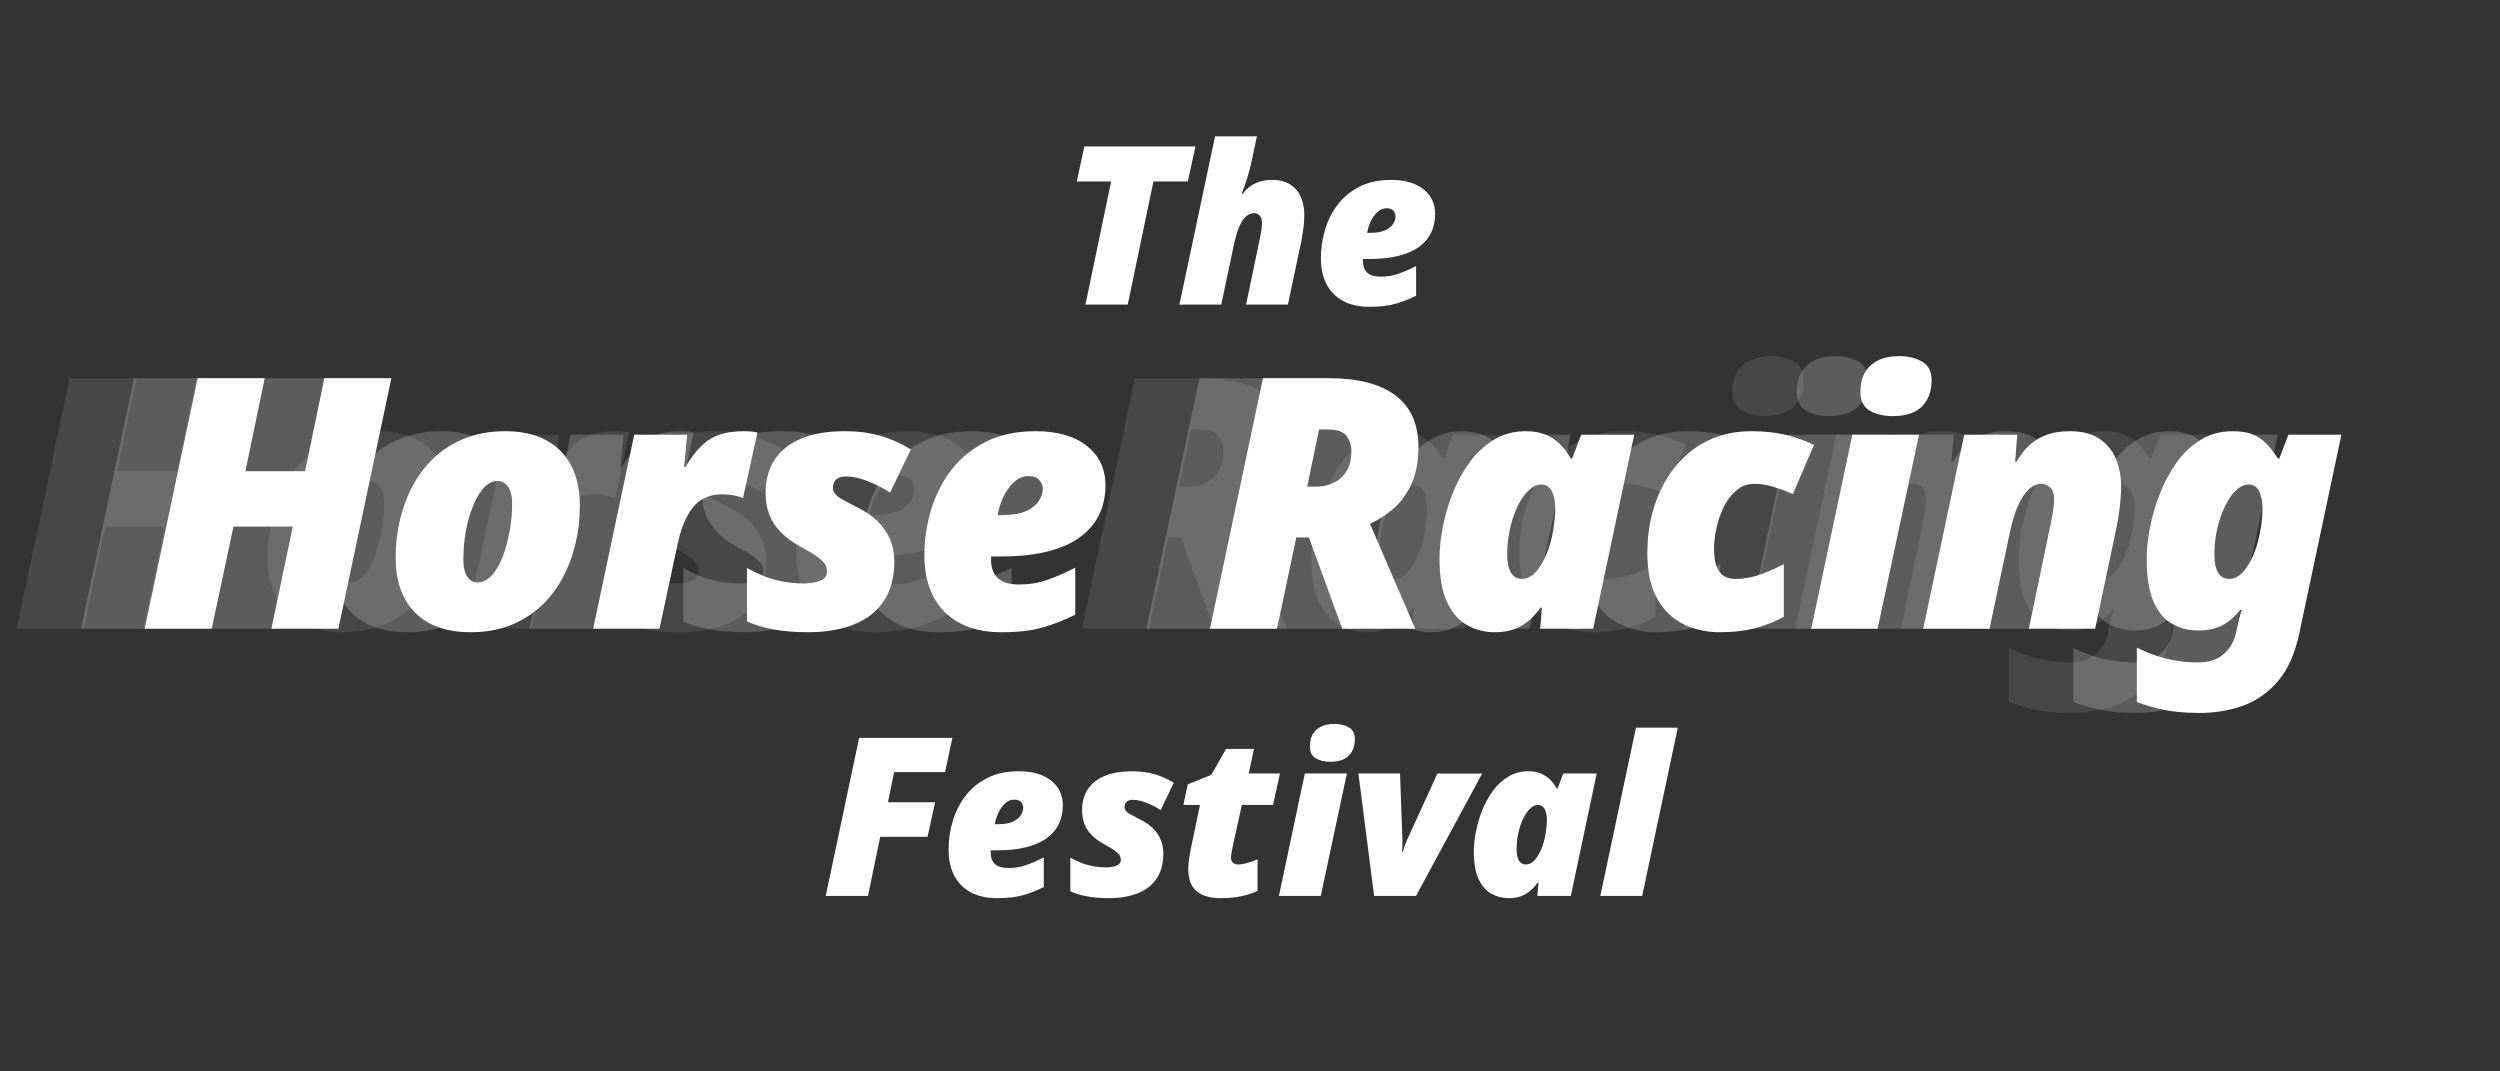 <?xml version="1.0" encoding="UTF-8"?>
<svg id="EN" xmlns="http://www.w3.org/2000/svg" version="1.1" viewBox="0 0 700 300">
  <rect x="0" y="0" width="700" height="300" fill="#333333" stroke="none"/>
  <defs>
    <style>
      .cls-1 {
        opacity: .1;
      }

      .cls-2 {
        opacity: .2;
      }

      .cls-3 {
        fill: #fff;
        stroke-width: 0px;
      }
    </style>
  </defs>
  <g>
    <path class="cls-3" d="M303.927,85.283l7.191-34.471h-9.609l2.107-9.796h31.123l-2.17,9.796h-9.609l-7.191,34.471h-11.842Z"/>
    <path class="cls-3" d="M330.237,85.283l9.982-47.119h11.717l-1.611,7.564c-.208.951-.465,1.953-.775,3.007-.31,1.054-.631,2.067-.961,3.038-.331.972-.642,1.809-.93,2.511h.248c.702-.909,1.478-1.652,2.325-2.232.847-.578,1.767-1.001,2.759-1.271.991-.268,2.046-.403,3.161-.403,2.149,0,3.885.445,5.208,1.333,1.322.889,2.294,2.067,2.914,3.534.62,1.468.93,3.09.93,4.867,0,1.158-.072,2.336-.217,3.534-.146,1.199-.32,2.335-.526,3.41l-3.845,18.228h-11.717l3.905-18.723c.124-.537.248-1.209.372-2.015s.187-1.56.187-2.263c0-.868-.229-1.519-.683-1.953-.455-.434-.992-.651-1.611-.651-.744,0-1.468.3-2.17.899-.704.6-1.333,1.55-1.892,2.852-.558,1.302-1.064,3.007-1.519,5.115l-3.534,16.739h-11.718Z"/>
    <path class="cls-3" d="M383.425,85.903c-2.894,0-5.353-.548-7.377-1.643-2.026-1.095-3.565-2.655-4.619-4.681-1.054-2.025-1.581-4.443-1.581-7.254s.403-5.527,1.209-8.153c.806-2.624,2.015-4.969,3.627-7.037,1.611-2.066,3.647-3.709,6.106-4.929,2.459-1.219,5.363-1.829,8.711-1.829,3.844,0,6.86.868,9.052,2.604,2.19,1.736,3.286,4.051,3.286,6.944,0,1.901-.362,3.617-1.085,5.146-.724,1.53-1.829,2.852-3.317,3.968-1.488,1.116-3.4,1.975-5.734,2.573-2.336.6-5.095.899-8.277.899h-1.798v.496c0,1.529.413,2.656,1.24,3.379.826.724,2.066,1.085,3.72,1.085,1.736,0,3.379-.269,4.929-.806,1.55-.537,3.214-1.26,4.991-2.17v8.308c-1.819.91-3.71,1.654-5.673,2.232-1.964.579-4.433.868-7.409.868ZM383.673,65.195c1.777,0,3.172-.237,4.186-.713,1.012-.475,1.745-1.063,2.2-1.767.455-.702.683-1.404.683-2.108,0-.661-.208-1.209-.62-1.643-.414-.434-1.054-.651-1.922-.651-.91,0-1.747.352-2.511,1.054-.766.703-1.396,1.581-1.892,2.635-.496,1.054-.827,2.119-.992,3.193h.868Z"/>
  </g>
  <g>
    <path class="cls-3" d="M231.201,250.862l9.361-44.267h26.102l-2.046,9.609h-14.26l-1.736,8.432h13.206l-2.108,9.672h-13.268l-3.409,16.554h-11.842Z"/>
    <path class="cls-3" d="M279.18,251.482c-2.894,0-5.353-.549-7.377-1.644-2.026-1.094-3.565-2.654-4.619-4.681-1.054-2.024-1.581-4.442-1.581-7.254s.403-5.527,1.209-8.152c.806-2.624,2.015-4.97,3.627-7.037,1.611-2.065,3.647-3.709,6.106-4.929,2.459-1.219,5.363-1.829,8.711-1.829,3.844,0,6.86.868,9.052,2.604,2.19,1.735,3.286,4.051,3.286,6.943,0,1.902-.362,3.617-1.085,5.146-.724,1.529-1.829,2.852-3.317,3.968-1.488,1.115-3.4,1.974-5.734,2.572-2.336.6-5.095.899-8.277.899h-1.798v.496c0,1.529.413,2.656,1.24,3.379.826.724,2.066,1.085,3.72,1.085,1.736,0,3.379-.269,4.929-.807,1.55-.536,3.214-1.26,4.991-2.17v8.309c-1.819.909-3.71,1.653-5.673,2.231-1.964.578-4.433.868-7.409.868ZM279.428,230.775c1.777,0,3.172-.237,4.186-.714,1.012-.475,1.745-1.063,2.2-1.767.455-.702.683-1.404.683-2.107,0-.661-.208-1.209-.62-1.644-.414-.434-1.054-.65-1.922-.65-.91,0-1.747.352-2.511,1.054-.766.703-1.396,1.581-1.892,2.635s-.827,2.118-.992,3.193h.868Z"/>
    <path class="cls-3" d="M310.482,251.482c-2.273,0-4.309-.166-6.107-.496-1.798-.33-3.358-.806-4.681-1.426v-9.424c1.86,1.033,3.586,1.746,5.177,2.139,1.591.394,3.214.589,4.867.589.496,0,1.063-.051,1.705-.154.641-.104,1.198-.3,1.674-.59.475-.288.713-.743.713-1.363,0-.454-.104-.868-.31-1.24-.208-.372-.642-.806-1.303-1.302s-1.695-1.116-3.1-1.86c-1.405-.784-2.563-1.643-3.472-2.572-.91-.931-1.581-1.963-2.015-3.101-.435-1.136-.651-2.428-.651-3.875,0-2.148.506-4.039,1.519-5.672s2.562-2.903,4.65-3.813c2.087-.908,4.722-1.364,7.904-1.364,2.232,0,4.288.27,6.169.807s3.689,1.344,5.425,2.418l-3.657,7.625c-1.158-.743-2.449-1.404-3.875-1.983-1.427-.578-2.739-.868-3.938-.868-.703,0-1.261.166-1.674.496-.413.331-.62.848-.62,1.55,0,.372.134.724.403,1.054.269.332.702.662,1.302.992.599.331,1.374.744,2.325,1.24,1.57.744,2.852,1.603,3.844,2.573.992.972,1.736,2.046,2.232,3.224.495,1.178.743,2.47.743,3.875,0,2.811-.62,5.146-1.859,7.006-1.24,1.859-3.007,3.245-5.301,4.153-2.294.909-4.991,1.364-8.091,1.364Z"/>
    <path class="cls-3" d="M341.822,251.482c-2.976,0-5.238-.651-6.789-1.953-1.55-1.302-2.324-3.399-2.324-6.293,0-.826.082-1.776.248-2.852.164-1.074.33-2.024.496-2.852l2.542-12.152h-4.65l1.24-5.766,6.571-2.666,4.154-7.254h7.812l-1.488,6.882h8.742l-1.922,8.804h-8.742l-2.542,11.594c-.124.579-.238,1.168-.341,1.768-.104.6-.154,1.064-.154,1.395,0,.661.186,1.146.558,1.457.372.31.826.465,1.364.465.784,0,1.652-.134,2.604-.403.95-.268,1.922-.609,2.914-1.022v8.804c-1.282.62-2.759,1.116-4.433,1.487-1.675.372-3.627.559-5.859.559Z"/>
    <path class="cls-3" d="M358.096,250.862l7.254-34.285h11.78l-7.316,34.285h-11.718ZM372.542,213.292c-1.654,0-3.028-.32-4.123-.961-1.096-.641-1.644-1.746-1.644-3.317,0-1.364.269-2.511.807-3.44.536-.931,1.322-1.644,2.355-2.14s2.252-.744,3.658-.744c1.57,0,2.924.321,4.061.962s1.705,1.746,1.705,3.316c0,1.901-.558,3.432-1.674,4.588-1.116,1.157-2.832,1.736-5.146,1.736Z"/>
    <path class="cls-3" d="M384.755,250.862l-4.401-34.285h11.655l.62,17.235c.041.538.062,1.075.062,1.612s-.011,1.054-.031,1.55c-.021.496-.053.972-.093,1.426h.248c.124-.412.268-.867.434-1.363.165-.496.351-.992.558-1.488s.393-.908.559-1.24l8.121-17.731h12.523l-18.537,34.285h-11.718Z"/>
    <path class="cls-3" d="M422.405,251.482c-1.735,0-3.348-.414-4.836-1.24-1.487-.826-2.676-2.19-3.564-4.092-.89-1.9-1.333-4.484-1.333-7.75,0-1.652.195-3.492.589-5.518.393-2.024.981-4.029,1.767-6.014s1.788-3.802,3.007-5.456c1.219-1.652,2.655-2.976,4.31-3.968,1.652-.992,3.513-1.488,5.579-1.488,1.322,0,2.47.197,3.441.59.971.393,1.829.951,2.573,1.674.743.724,1.384,1.581,1.922,2.572h.248l1.611-4.216h9.362l-7.254,34.285h-9.362l.311-3.72h-.248c-.579.827-1.251,1.571-2.015,2.231-.766.662-1.634,1.179-2.604,1.55-.972.372-2.139.559-3.503.559ZM427.241,242.058c.909,0,1.726-.403,2.449-1.209.723-.806,1.354-1.86,1.891-3.162s.93-2.696,1.178-4.185c.083-.62.165-1.25.248-1.891s.124-1.271.124-1.892c0-1.322-.207-2.376-.62-3.161s-1.033-1.179-1.859-1.179c-.662,0-1.282.238-1.86.713-.579.476-1.126,1.116-1.643,1.922-.518.807-.961,1.736-1.333,2.79-.372,1.055-.662,2.17-.868,3.349-.207,1.178-.31,2.366-.31,3.564,0,1.405.217,2.479.65,3.224.435.744,1.085,1.116,1.953,1.116Z"/>
    <path class="cls-3" d="M448.091,250.862l9.982-47.118h11.717l-9.981,47.118h-11.718Z"/>
  </g>
  <g>
    <g class="cls-1">
      <path class="cls-3" d="M4.66,176.041l14.834-70.144h18.764l-5.403,26.034h16.701l5.403-26.034h18.764l-14.834,70.144h-18.764l5.992-28.588h-16.602l-6.091,28.588H4.66Z"/>
      <path class="cls-3" d="M95.846,177.024c-4.454,0-8.237-.82-11.347-2.457-3.111-1.636-5.486-4.011-7.122-7.122-1.638-3.11-2.457-6.893-2.457-11.347,0-3.733.426-7.335,1.277-10.806.851-3.471,2.095-6.696,3.733-9.676,1.636-2.98,3.684-5.583,6.14-7.811,2.456-2.225,5.321-3.962,8.596-5.206,3.274-1.243,6.909-1.867,10.905-1.867,4.453,0,8.235.82,11.347,2.456,3.109,1.638,5.484,4.012,7.122,7.122,1.636,3.111,2.456,6.894,2.456,11.347,0,3.733-.427,7.336-1.277,10.806-.852,3.472-2.097,6.697-3.733,9.677-1.638,2.981-3.684,5.584-6.14,7.81-2.457,2.227-5.305,3.963-8.547,5.207-3.242,1.243-6.894,1.867-10.954,1.867ZM97.909,163.074c1.113,0,2.161-.408,3.144-1.229.983-.818,1.867-1.947,2.653-3.389.786-1.44,1.456-3.11,2.013-5.01.556-1.899.998-3.896,1.326-5.992.328-2.095.492-4.225.492-6.386,0-1.439-.164-2.618-.492-3.536-.328-.916-.802-1.621-1.424-2.112-.623-.492-1.36-.737-2.211-.737-1.114,0-2.145.409-3.094,1.228-.95.819-1.817,1.949-2.603,3.389-.786,1.441-1.474,3.111-2.063,5.01-.589,1.9-1.031,3.897-1.326,5.992-.295,2.097-.442,4.225-.442,6.386,0,2.097.359,3.684,1.081,4.765.72,1.081,1.702,1.621,2.947,1.621Z"/>
      <path class="cls-3" d="M130.231,176.041l11.494-54.327h14.834l-.884,9.038h.393c1.506-2.554,3.046-4.568,4.618-6.041s3.306-2.505,5.207-3.095c1.899-.589,4.06-.884,6.483-.884.72,0,1.474.034,2.26.099.786.066,1.31.164,1.572.295l-4.029,18.371c-.655-.327-1.507-.589-2.554-.786-1.049-.196-2.161-.295-3.34-.295-1.442,0-2.8.23-4.077.687-1.277.459-2.424,1.213-3.438,2.259-1.016,1.049-1.933,2.457-2.75,4.225-.82,1.768-1.523,3.963-2.112,6.582l-5.109,23.872h-18.567Z"/>
      <path class="cls-3" d="M190.383,177.024c-3.602,0-6.827-.263-9.676-.786-2.849-.523-5.322-1.277-7.417-2.259v-14.933c2.947,1.638,5.681,2.768,8.203,3.39,2.521.623,5.091.933,7.712.933.786,0,1.685-.082,2.702-.246,1.015-.162,1.899-.474,2.652-.933.753-.457,1.13-1.178,1.13-2.161,0-.72-.164-1.376-.491-1.965-.328-.589-1.016-1.277-2.063-2.063-1.048-.786-2.686-1.768-4.912-2.948-2.227-1.243-4.062-2.603-5.501-4.077-1.442-1.474-2.505-3.11-3.193-4.912-.688-1.8-1.031-3.846-1.031-6.14,0-3.405.801-6.401,2.407-8.989,1.604-2.586,4.06-4.601,7.368-6.042,3.306-1.44,7.482-2.162,12.525-2.162,3.537,0,6.794.427,9.775,1.277,2.98.852,5.846,2.129,8.597,3.831l-5.797,12.083c-1.834-1.178-3.88-2.225-6.139-3.143-2.26-.917-4.34-1.376-6.239-1.376-1.114,0-1.998.262-2.652.786-.655.525-.983,1.343-.983,2.457,0,.589.212,1.146.639,1.67.426.525,1.113,1.048,2.063,1.572.949.525,2.177,1.178,3.684,1.965,2.489,1.178,4.519,2.538,6.091,4.076,1.572,1.54,2.751,3.242,3.537,5.109.786,1.867,1.179,3.915,1.179,6.14,0,4.455-.982,8.154-2.948,11.102-1.965,2.947-4.765,5.142-8.399,6.582s-7.908,2.162-12.821,2.162Z"/>
      <path class="cls-3" d="M244.484,177.024c-4.585,0-8.482-.869-11.69-2.603-3.21-1.735-5.649-4.208-7.319-7.417-1.67-3.208-2.505-7.039-2.505-11.495s.639-8.758,1.916-12.918c1.277-4.158,3.193-7.875,5.747-11.15,2.554-3.274,5.779-5.878,9.677-7.81,3.896-1.931,8.498-2.898,13.803-2.898,6.091,0,10.871,1.376,14.343,4.126,3.471,2.751,5.207,6.42,5.207,11.003,0,3.014-.574,5.731-1.72,8.154-1.146,2.424-2.898,4.519-5.255,6.287s-5.388,3.129-9.088,4.077c-3.701.951-8.073,1.425-13.115,1.425h-2.848v.786c0,2.424.653,4.209,1.965,5.355,1.31,1.146,3.274,1.719,5.894,1.719,2.751,0,5.355-.425,7.81-1.277,2.457-.85,5.092-1.997,7.908-3.438v13.165c-2.882,1.442-5.879,2.62-8.989,3.537-3.112.916-7.025,1.376-11.741,1.376ZM244.877,144.211c2.815,0,5.025-.376,6.631-1.13,1.604-.753,2.766-1.686,3.487-2.8.72-1.113,1.081-2.226,1.081-3.34,0-1.047-.328-1.916-.983-2.603-.655-.687-1.67-1.031-3.045-1.031-1.442,0-2.768.557-3.979,1.67-1.213,1.114-2.211,2.505-2.996,4.175-.786,1.67-1.311,3.356-1.572,5.059h1.376Z"/>
      <path class="cls-3" d="M302.937,176.041l14.834-70.144h18.568c8.055,0,14.228,1.605,18.518,4.814,4.288,3.21,6.435,8.024,6.435,14.441,0,4.258-.705,7.828-2.112,10.708-1.409,2.883-3.16,5.174-5.255,6.877-2.097,1.704-4.16,3.014-6.19,3.929l12.673,29.374h-20.434l-9.333-25.542h-3.537l-5.404,25.542h-18.764ZM332.606,136.255c1.243,0,2.456-.18,3.635-.54,1.178-.36,2.243-.933,3.193-1.72.949-.786,1.702-1.817,2.259-3.094.556-1.277.835-2.8.835-4.568,0-1.702-.475-3.144-1.424-4.323-.95-1.179-2.637-1.768-5.059-1.768h-2.555l-3.34,16.014h2.457Z"/>
      <path class="cls-3" d="M382.619,177.024c-2.751,0-5.305-.656-7.663-1.966-2.358-1.309-4.241-3.471-5.649-6.483-1.409-3.012-2.112-7.106-2.112-12.28,0-2.619.31-5.534.933-8.744.622-3.208,1.555-6.386,2.8-9.529,1.243-3.144,2.833-6.025,4.765-8.646,1.931-2.619,4.208-4.715,6.827-6.287,2.619-1.572,5.566-2.358,8.842-2.358,2.095,0,3.913.312,5.453.934,1.538.623,2.898,1.507,4.076,2.653,1.179,1.147,2.194,2.505,3.046,4.077h.393l2.555-6.68h14.834l-11.494,54.327h-14.835l.491-5.894h-.393c-.918,1.31-1.981,2.49-3.193,3.537-1.213,1.048-2.588,1.867-4.126,2.456-1.54.589-3.39.885-5.551.885ZM390.282,162.091c1.44,0,2.734-.639,3.881-1.915,1.145-1.277,2.145-2.948,2.996-5.01.851-2.063,1.474-4.274,1.867-6.632.13-.982.262-1.979.393-2.996.131-1.014.197-2.013.197-2.996,0-2.095-.328-3.765-.983-5.01-.655-1.243-1.638-1.867-2.948-1.867-1.048,0-2.031.378-2.947,1.13-.918.754-1.786,1.768-2.603,3.045-.82,1.277-1.523,2.751-2.112,4.421-.589,1.669-1.048,3.438-1.376,5.305-.328,1.867-.491,3.75-.491,5.648,0,2.227.344,3.929,1.031,5.109s1.72,1.768,3.094,1.768Z"/>
      <path class="cls-3" d="M445.631,177.024c-3.669,0-7.041-.754-10.119-2.26-3.08-1.506-5.535-3.896-7.368-7.172-1.834-3.274-2.751-7.53-2.751-12.771,0-3.863.442-7.498,1.327-10.905.884-3.405,2.161-6.532,3.831-9.382s3.684-5.305,6.042-7.368c2.357-2.063,5.043-3.651,8.055-4.765,3.012-1.113,6.288-1.67,9.824-1.67,3.405,0,6.499.312,9.283.934,2.783.623,5.551,1.588,8.302,2.898l-5.895,13.754c-1.638-.72-3.406-1.376-5.305-1.965-1.9-.59-3.733-.885-5.501-.885-1.9,0-3.571.607-5.01,1.818-1.441,1.212-2.62,2.75-3.537,4.616-.918,1.867-1.605,3.849-2.063,5.944-.459,2.097-.687,4.028-.687,5.796,0,2.097.245,3.767.737,5.01.491,1.245,1.178,2.129,2.063,2.653.884.525,1.948.786,3.193.786,2.292,0,4.519-.376,6.681-1.13,2.161-.753,4.453-1.752,6.877-2.996v14.736c-2.555,1.376-5.241,2.441-8.056,3.193-2.816.753-6.124,1.131-9.922,1.131Z"/>
      <path class="cls-3" d="M471.301,176.041l11.494-54.327h18.666l-11.593,54.327h-18.567ZM494.191,116.508c-2.621,0-4.799-.507-6.534-1.523-1.736-1.015-2.603-2.766-2.603-5.256,0-2.161.426-3.979,1.277-5.452.851-1.474,2.095-2.603,3.733-3.389,1.636-.786,3.569-1.179,5.796-1.179,2.489,0,4.633.508,6.436,1.522,1.8,1.016,2.702,2.768,2.702,5.256,0,3.014-.885,5.437-2.653,7.27-1.768,1.834-4.486,2.751-8.153,2.751Z"/>
      <path class="cls-3" d="M502.64,176.041l11.494-54.327h14.834l-.589,7.564h.393c1.179-2.029,2.489-3.667,3.93-4.912,1.44-1.243,3.06-2.162,4.863-2.751,1.8-.589,3.847-.884,6.14-.884,3.405,0,6.155.705,8.252,2.112,2.096,1.409,3.636,3.276,4.618,5.6.983,2.326,1.474,4.897,1.474,7.712,0,1.834-.116,3.7-.344,5.6-.23,1.9-.507,3.701-.835,5.403l-6.091,28.883h-18.568l6.19-29.669c.196-.85.393-1.915.589-3.193s.295-2.471.295-3.586c0-1.375-.361-2.406-1.08-3.094-.722-.687-1.572-1.031-2.555-1.031-1.178,0-2.325.508-3.438,1.522-1.114,1.017-2.129,2.555-3.045,4.617-.918,2.063-1.704,4.7-2.358,7.908l-5.6,26.525h-18.567Z"/>
      <path class="cls-3" d="M579.945,199.619c-3.996,0-7.336-.295-10.021-.884-2.686-.59-5.175-1.311-7.466-2.161v-15.228c1.702.851,3.471,1.588,5.305,2.211,1.833.621,3.733,1.096,5.698,1.424,1.965.327,3.962.491,5.992.491,3.012,0,5.387-.721,7.123-2.161,1.734-1.442,2.898-3.276,3.487-5.501l.492-2.161c.13-.72.309-1.523.54-2.407.229-.885.474-1.72.737-2.505h-.393c-.852,1.049-1.802,2.014-2.849,2.898-1.048.885-2.293,1.588-3.733,2.112-1.441.523-3.209.786-5.305.786-2.686,0-5.125-.639-7.318-1.915-2.195-1.277-3.915-3.372-5.158-6.288-1.244-2.914-1.867-6.86-1.867-11.838,0-2.685.31-5.632.933-8.842.622-3.208,1.555-6.386,2.8-9.529,1.243-3.144,2.815-6.042,4.716-8.695,1.899-2.653,4.158-4.765,6.779-6.336,2.619-1.572,5.566-2.358,8.842-2.358,2.095,0,3.863.263,5.305.786,1.44.525,2.734,1.343,3.881,2.456,1.144,1.114,2.308,2.588,3.487,4.421h.393l2.555-6.68h14.834l-11.789,55.604c-1.178,5.632-3.143,10.07-5.894,13.312-2.75,3.242-6.01,5.55-9.775,6.926-3.767,1.376-7.876,2.063-12.329,2.063ZM588.295,162.091c.983,0,1.882-.295,2.702-.884.819-.59,1.572-1.391,2.26-2.407.687-1.015,1.309-2.177,1.867-3.488.555-1.31,1.014-2.702,1.375-4.175.36-1.473.639-2.947.835-4.42.197-1.474.295-2.864.295-4.175,0-2.095-.312-3.765-.933-5.01-.624-1.243-1.589-1.867-2.899-1.867-1.048,0-2.047.378-2.996,1.13-.95.754-1.817,1.768-2.603,3.045-.786,1.277-1.49,2.751-2.112,4.421-.624,1.669-1.098,3.438-1.425,5.305-.328,1.867-.491,3.75-.491,5.648,0,2.227.344,3.929,1.031,5.109s1.72,1.768,3.094,1.768Z"/>
    </g>
    <g>
      <path class="cls-3" d="M40.52,176.041l14.834-70.144h18.764l-5.403,26.034h16.701l5.403-26.034h18.764l-14.834,70.144h-18.764l5.992-28.588h-16.602l-6.091,28.588h-18.764Z"/>
      <path class="cls-3" d="M131.707,177.024c-4.454,0-8.237-.82-11.347-2.457-3.111-1.636-5.486-4.011-7.122-7.122-1.638-3.11-2.457-6.893-2.457-11.347,0-3.733.426-7.335,1.277-10.806.851-3.471,2.095-6.696,3.733-9.676,1.636-2.98,3.684-5.583,6.14-7.811,2.456-2.225,5.321-3.962,8.596-5.206,3.274-1.243,6.909-1.867,10.905-1.867,4.453,0,8.235.82,11.347,2.456,3.109,1.638,5.484,4.012,7.122,7.122,1.636,3.111,2.456,6.894,2.456,11.347,0,3.733-.427,7.336-1.277,10.806-.852,3.472-2.097,6.697-3.733,9.677-1.638,2.981-3.684,5.584-6.14,7.81-2.457,2.227-5.305,3.963-8.547,5.207-3.242,1.243-6.894,1.867-10.954,1.867ZM133.77,163.074c1.113,0,2.161-.408,3.144-1.229.983-.818,1.867-1.947,2.653-3.389.786-1.44,1.456-3.11,2.013-5.01.556-1.899.998-3.896,1.326-5.992.328-2.095.492-4.225.492-6.386,0-1.439-.164-2.618-.492-3.536-.328-.916-.802-1.621-1.424-2.112-.623-.492-1.36-.737-2.211-.737-1.114,0-2.145.409-3.094,1.228-.95.819-1.817,1.949-2.603,3.389-.786,1.441-1.474,3.111-2.063,5.01-.589,1.9-1.031,3.897-1.326,5.992-.295,2.097-.442,4.225-.442,6.386,0,2.097.359,3.684,1.081,4.765.72,1.081,1.702,1.621,2.947,1.621Z"/>
      <path class="cls-3" d="M166.091,176.041l11.494-54.327h14.834l-.884,9.038h.393c1.506-2.554,3.046-4.568,4.618-6.041s3.306-2.505,5.207-3.095c1.899-.589,4.06-.884,6.483-.884.72,0,1.474.034,2.26.099.786.066,1.31.164,1.572.295l-4.029,18.371c-.655-.327-1.507-.589-2.554-.786-1.049-.196-2.161-.295-3.34-.295-1.442,0-2.8.23-4.077.687-1.277.459-2.424,1.213-3.438,2.259-1.016,1.049-1.933,2.457-2.75,4.225-.82,1.768-1.523,3.963-2.112,6.582l-5.109,23.872h-18.567Z"/>
      <path class="cls-3" d="M226.243,177.024c-3.602,0-6.827-.263-9.676-.786-2.849-.523-5.322-1.277-7.417-2.259v-14.933c2.947,1.638,5.681,2.768,8.203,3.39,2.521.623,5.091.933,7.712.933.786,0,1.685-.082,2.702-.246,1.015-.162,1.899-.474,2.652-.933.753-.457,1.13-1.178,1.13-2.161,0-.72-.164-1.376-.491-1.965-.328-.589-1.016-1.277-2.063-2.063-1.048-.786-2.686-1.768-4.912-2.948-2.227-1.243-4.062-2.603-5.501-4.077-1.442-1.474-2.505-3.11-3.193-4.912-.688-1.8-1.031-3.846-1.031-6.14,0-3.405.801-6.401,2.407-8.989,1.604-2.586,4.06-4.601,7.368-6.042,3.306-1.44,7.482-2.162,12.525-2.162,3.537,0,6.794.427,9.775,1.277,2.98.852,5.846,2.129,8.597,3.831l-5.797,12.083c-1.834-1.178-3.88-2.225-6.139-3.143-2.26-.917-4.34-1.376-6.239-1.376-1.114,0-1.998.262-2.652.786-.655.525-.983,1.343-.983,2.457,0,.589.212,1.146.639,1.67.426.525,1.113,1.048,2.063,1.572.949.525,2.177,1.178,3.684,1.965,2.489,1.178,4.519,2.538,6.091,4.076,1.572,1.54,2.751,3.242,3.537,5.109.786,1.867,1.179,3.915,1.179,6.14,0,4.455-.982,8.154-2.948,11.102-1.965,2.947-4.765,5.142-8.399,6.582s-7.908,2.162-12.821,2.162Z"/>
      <path class="cls-3" d="M280.344,177.024c-4.585,0-8.482-.869-11.69-2.603-3.21-1.735-5.649-4.208-7.319-7.417-1.67-3.208-2.505-7.039-2.505-11.495s.639-8.758,1.916-12.918c1.277-4.158,3.193-7.875,5.747-11.15,2.554-3.274,5.779-5.878,9.677-7.81,3.896-1.931,8.498-2.898,13.803-2.898,6.091,0,10.871,1.376,14.343,4.126,3.471,2.751,5.207,6.42,5.207,11.003,0,3.014-.574,5.731-1.72,8.154-1.146,2.424-2.898,4.519-5.255,6.287s-5.388,3.129-9.088,4.077c-3.701.951-8.073,1.425-13.115,1.425h-2.848v.786c0,2.424.653,4.209,1.965,5.355,1.31,1.146,3.274,1.719,5.894,1.719,2.751,0,5.355-.425,7.81-1.277,2.457-.85,5.092-1.997,7.908-3.438v13.165c-2.882,1.442-5.879,2.62-8.989,3.537-3.112.916-7.025,1.376-11.741,1.376ZM280.738,144.211c2.815,0,5.025-.376,6.631-1.13,1.604-.753,2.766-1.686,3.487-2.8.72-1.113,1.081-2.226,1.081-3.34,0-1.047-.328-1.916-.983-2.603-.655-.687-1.67-1.031-3.045-1.031-1.442,0-2.768.557-3.979,1.67-1.213,1.114-2.211,2.505-2.996,4.175-.786,1.67-1.311,3.356-1.572,5.059h1.376Z"/>
      <path class="cls-3" d="M338.797,176.041l14.834-70.144h18.568c8.055,0,14.228,1.605,18.518,4.814,4.288,3.21,6.435,8.024,6.435,14.441,0,4.258-.705,7.828-2.112,10.708-1.409,2.883-3.16,5.174-5.255,6.877-2.097,1.704-4.16,3.014-6.19,3.929l12.673,29.374h-20.434l-9.333-25.542h-3.537l-5.404,25.542h-18.764ZM368.466,136.255c1.243,0,2.456-.18,3.635-.54,1.178-.36,2.243-.933,3.193-1.72.949-.786,1.702-1.817,2.259-3.094.556-1.277.835-2.8.835-4.568,0-1.702-.475-3.144-1.424-4.323-.95-1.179-2.637-1.768-5.059-1.768h-2.555l-3.34,16.014h2.457Z"/>
      <path class="cls-3" d="M418.48,177.024c-2.751,0-5.305-.656-7.663-1.966-2.358-1.309-4.241-3.471-5.649-6.483-1.409-3.012-2.112-7.106-2.112-12.28,0-2.619.31-5.534.933-8.744.622-3.208,1.555-6.386,2.8-9.529,1.243-3.144,2.833-6.025,4.765-8.646,1.931-2.619,4.208-4.715,6.827-6.287,2.619-1.572,5.566-2.358,8.842-2.358,2.095,0,3.913.312,5.453.934,1.538.623,2.898,1.507,4.076,2.653,1.179,1.147,2.194,2.505,3.046,4.077h.393l2.555-6.68h14.834l-11.494,54.327h-14.835l.491-5.894h-.393c-.918,1.31-1.981,2.49-3.193,3.537-1.213,1.048-2.588,1.867-4.126,2.456-1.54.589-3.39.885-5.551.885ZM426.142,162.091c1.44,0,2.734-.639,3.881-1.915,1.145-1.277,2.145-2.948,2.996-5.01.851-2.063,1.474-4.274,1.867-6.632.13-.982.262-1.979.393-2.996.131-1.014.197-2.013.197-2.996,0-2.095-.328-3.765-.983-5.01-.655-1.243-1.638-1.867-2.948-1.867-1.048,0-2.031.378-2.947,1.13-.918.754-1.786,1.768-2.603,3.045-.82,1.277-1.523,2.751-2.112,4.421-.589,1.669-1.048,3.438-1.376,5.305-.328,1.867-.491,3.75-.491,5.648,0,2.227.344,3.929,1.031,5.109s1.72,1.768,3.094,1.768Z"/>
      <path class="cls-3" d="M481.492,177.024c-3.669,0-7.041-.754-10.119-2.26-3.08-1.506-5.535-3.896-7.368-7.172-1.834-3.274-2.751-7.53-2.751-12.771,0-3.863.442-7.498,1.327-10.905.884-3.405,2.161-6.532,3.831-9.382s3.684-5.305,6.042-7.368c2.357-2.063,5.043-3.651,8.055-4.765,3.012-1.113,6.288-1.67,9.824-1.67,3.405,0,6.499.312,9.283.934,2.783.623,5.551,1.588,8.302,2.898l-5.895,13.754c-1.638-.72-3.406-1.376-5.305-1.965-1.9-.59-3.733-.885-5.501-.885-1.9,0-3.571.607-5.01,1.818-1.441,1.212-2.62,2.75-3.537,4.616-.918,1.867-1.605,3.849-2.063,5.944-.459,2.097-.687,4.028-.687,5.796,0,2.097.245,3.767.737,5.01.491,1.245,1.178,2.129,2.063,2.653.884.525,1.948.786,3.193.786,2.292,0,4.519-.376,6.681-1.13,2.161-.753,4.453-1.752,6.877-2.996v14.736c-2.555,1.376-5.241,2.441-8.056,3.193-2.816.753-6.124,1.131-9.922,1.131Z"/>
      <path class="cls-3" d="M507.162,176.041l11.494-54.327h18.666l-11.593,54.327h-18.567ZM530.052,116.508c-2.621,0-4.799-.507-6.534-1.523-1.736-1.015-2.603-2.766-2.603-5.256,0-2.161.426-3.979,1.277-5.452.851-1.474,2.095-2.603,3.733-3.389,1.636-.786,3.569-1.179,5.796-1.179,2.489,0,4.633.508,6.436,1.522,1.8,1.016,2.702,2.768,2.702,5.256,0,3.014-.885,5.437-2.653,7.27-1.768,1.834-4.486,2.751-8.153,2.751Z"/>
      <path class="cls-3" d="M538.5,176.041l11.494-54.327h14.834l-.589,7.564h.393c1.179-2.029,2.489-3.667,3.93-4.912,1.44-1.243,3.06-2.162,4.863-2.751,1.8-.589,3.847-.884,6.14-.884,3.405,0,6.155.705,8.252,2.112,2.096,1.409,3.636,3.276,4.618,5.6.983,2.326,1.474,4.897,1.474,7.712,0,1.834-.116,3.7-.344,5.6-.23,1.9-.507,3.701-.835,5.403l-6.091,28.883h-18.568l6.19-29.669c.196-.85.393-1.915.589-3.193s.295-2.471.295-3.586c0-1.375-.361-2.406-1.08-3.094-.722-.687-1.572-1.031-2.555-1.031-1.178,0-2.325.508-3.438,1.522-1.114,1.017-2.129,2.555-3.045,4.617-.918,2.063-1.704,4.7-2.358,7.908l-5.6,26.525h-18.567Z"/>
      <path class="cls-3" d="M615.805,199.619c-3.996,0-7.336-.295-10.021-.884-2.686-.59-5.175-1.311-7.466-2.161v-15.228c1.702.851,3.471,1.588,5.305,2.211,1.833.621,3.733,1.096,5.698,1.424,1.965.327,3.962.491,5.992.491,3.012,0,5.387-.721,7.123-2.161,1.734-1.442,2.898-3.276,3.487-5.501l.492-2.161c.13-.72.309-1.523.54-2.407.229-.885.474-1.72.737-2.505h-.393c-.852,1.049-1.802,2.014-2.849,2.898-1.048.885-2.293,1.588-3.733,2.112-1.441.523-3.209.786-5.305.786-2.686,0-5.125-.639-7.318-1.915-2.195-1.277-3.915-3.372-5.158-6.288-1.244-2.914-1.867-6.86-1.867-11.838,0-2.685.31-5.632.933-8.842.622-3.208,1.555-6.386,2.8-9.529,1.243-3.144,2.815-6.042,4.716-8.695,1.899-2.653,4.158-4.765,6.779-6.336,2.619-1.572,5.566-2.358,8.842-2.358,2.095,0,3.863.263,5.305.786,1.44.525,2.734,1.343,3.881,2.456,1.144,1.114,2.308,2.588,3.487,4.421h.393l2.555-6.68h14.834l-11.789,55.604c-1.178,5.632-3.143,10.07-5.894,13.312-2.75,3.242-6.01,5.55-9.775,6.926-3.767,1.376-7.876,2.063-12.329,2.063ZM624.155,162.091c.983,0,1.882-.295,2.702-.884.819-.59,1.572-1.391,2.26-2.407.687-1.015,1.309-2.177,1.867-3.488.555-1.31,1.014-2.702,1.375-4.175.36-1.473.639-2.947.835-4.42.197-1.474.295-2.864.295-4.175,0-2.095-.312-3.765-.933-5.01-.624-1.243-1.589-1.867-2.899-1.867-1.048,0-2.047.378-2.996,1.13-.95.754-1.817,1.768-2.603,3.045-.786,1.277-1.49,2.751-2.112,4.421-.624,1.669-1.098,3.438-1.425,5.305-.328,1.867-.491,3.75-.491,5.648,0,2.227.344,3.929,1.031,5.109s1.72,1.768,3.094,1.768Z"/>
    </g>
    <g class="cls-2">
      <path class="cls-3" d="M22.708,176.041l14.834-70.144h18.764l-5.403,26.034h16.701l5.403-26.034h18.764l-14.834,70.144h-18.764l5.992-28.588h-16.602l-6.091,28.588h-18.764Z"/>
      <path class="cls-3" d="M113.894,177.024c-4.454,0-8.237-.82-11.347-2.457-3.111-1.636-5.486-4.011-7.122-7.122-1.638-3.11-2.457-6.893-2.457-11.347,0-3.733.426-7.335,1.277-10.806.851-3.471,2.095-6.696,3.733-9.676,1.636-2.98,3.684-5.583,6.14-7.811,2.456-2.225,5.321-3.962,8.596-5.206,3.274-1.243,6.909-1.867,10.905-1.867,4.453,0,8.235.82,11.347,2.456,3.109,1.638,5.484,4.012,7.122,7.122,1.636,3.111,2.456,6.894,2.456,11.347,0,3.733-.427,7.336-1.277,10.806-.852,3.472-2.097,6.697-3.733,9.677-1.638,2.981-3.684,5.584-6.14,7.81-2.457,2.227-5.305,3.963-8.547,5.207-3.242,1.243-6.894,1.867-10.954,1.867ZM115.957,163.074c1.113,0,2.161-.408,3.144-1.229.983-.818,1.867-1.947,2.653-3.389.786-1.44,1.456-3.11,2.013-5.01.556-1.899.998-3.896,1.326-5.992.328-2.095.492-4.225.492-6.386,0-1.439-.164-2.618-.492-3.536-.328-.916-.802-1.621-1.424-2.112-.623-.492-1.36-.737-2.211-.737-1.114,0-2.145.409-3.094,1.228-.95.819-1.817,1.949-2.603,3.389-.786,1.441-1.474,3.111-2.063,5.01-.589,1.9-1.031,3.897-1.326,5.992-.295,2.097-.442,4.225-.442,6.386,0,2.097.359,3.684,1.081,4.765.72,1.081,1.702,1.621,2.947,1.621Z"/>
      <path class="cls-3" d="M148.278,176.041l11.494-54.327h14.834l-.884,9.038h.393c1.506-2.554,3.046-4.568,4.618-6.041s3.306-2.505,5.207-3.095c1.899-.589,4.06-.884,6.483-.884.72,0,1.474.034,2.26.099.786.066,1.31.164,1.572.295l-4.029,18.371c-.655-.327-1.507-.589-2.554-.786-1.049-.196-2.161-.295-3.34-.295-1.442,0-2.8.23-4.077.687-1.277.459-2.424,1.213-3.438,2.259-1.016,1.049-1.933,2.457-2.75,4.225-.82,1.768-1.523,3.963-2.112,6.582l-5.109,23.872h-18.567Z"/>
      <path class="cls-3" d="M208.43,177.024c-3.602,0-6.827-.263-9.676-.786-2.849-.523-5.322-1.277-7.417-2.259v-14.933c2.947,1.638,5.681,2.768,8.203,3.39,2.521.623,5.091.933,7.712.933.786,0,1.685-.082,2.702-.246,1.015-.162,1.899-.474,2.652-.933.753-.457,1.13-1.178,1.13-2.161,0-.72-.164-1.376-.491-1.965-.328-.589-1.016-1.277-2.063-2.063-1.048-.786-2.686-1.768-4.912-2.948-2.227-1.243-4.062-2.603-5.501-4.077-1.442-1.474-2.505-3.11-3.193-4.912-.688-1.8-1.031-3.846-1.031-6.14,0-3.405.801-6.401,2.407-8.989,1.604-2.586,4.06-4.601,7.368-6.042,3.306-1.44,7.482-2.162,12.525-2.162,3.537,0,6.794.427,9.775,1.277,2.98.852,5.846,2.129,8.597,3.831l-5.797,12.083c-1.834-1.178-3.88-2.225-6.139-3.143-2.26-.917-4.34-1.376-6.239-1.376-1.114,0-1.998.262-2.652.786-.655.525-.983,1.343-.983,2.457,0,.589.212,1.146.639,1.67.426.525,1.113,1.048,2.063,1.572.949.525,2.177,1.178,3.684,1.965,2.489,1.178,4.519,2.538,6.091,4.076,1.572,1.54,2.751,3.242,3.537,5.109.786,1.867,1.179,3.915,1.179,6.14,0,4.455-.982,8.154-2.948,11.102-1.965,2.947-4.765,5.142-8.399,6.582s-7.908,2.162-12.821,2.162Z"/>
      <path class="cls-3" d="M262.531,177.024c-4.585,0-8.482-.869-11.69-2.603-3.21-1.735-5.649-4.208-7.319-7.417-1.67-3.208-2.505-7.039-2.505-11.495s.639-8.758,1.916-12.918c1.277-4.158,3.193-7.875,5.747-11.15,2.554-3.274,5.779-5.878,9.677-7.81,3.896-1.931,8.498-2.898,13.803-2.898,6.091,0,10.871,1.376,14.343,4.126,3.471,2.751,5.207,6.42,5.207,11.003,0,3.014-.574,5.731-1.72,8.154-1.146,2.424-2.898,4.519-5.255,6.287s-5.388,3.129-9.088,4.077c-3.701.951-8.073,1.425-13.115,1.425h-2.848v.786c0,2.424.653,4.209,1.965,5.355,1.31,1.146,3.274,1.719,5.894,1.719,2.751,0,5.355-.425,7.81-1.277,2.457-.85,5.092-1.997,7.908-3.438v13.165c-2.882,1.442-5.879,2.62-8.989,3.537-3.112.916-7.025,1.376-11.741,1.376ZM262.925,144.211c2.815,0,5.025-.376,6.631-1.13,1.604-.753,2.766-1.686,3.487-2.8.72-1.113,1.081-2.226,1.081-3.34,0-1.047-.328-1.916-.983-2.603-.655-.687-1.67-1.031-3.045-1.031-1.442,0-2.768.557-3.979,1.67-1.213,1.114-2.211,2.505-2.996,4.175-.786,1.67-1.311,3.356-1.572,5.059h1.376Z"/>
      <path class="cls-3" d="M320.985,176.041l14.834-70.144h18.568c8.055,0,14.228,1.605,18.518,4.814,4.288,3.21,6.435,8.024,6.435,14.441,0,4.258-.705,7.828-2.112,10.708-1.409,2.883-3.16,5.174-5.255,6.877-2.097,1.704-4.16,3.014-6.19,3.929l12.673,29.374h-20.434l-9.333-25.542h-3.537l-5.404,25.542h-18.764ZM350.654,136.255c1.243,0,2.456-.18,3.635-.54,1.178-.36,2.243-.933,3.193-1.72.949-.786,1.702-1.817,2.259-3.094.556-1.277.835-2.8.835-4.568,0-1.702-.475-3.144-1.424-4.323-.95-1.179-2.637-1.768-5.059-1.768h-2.555l-3.34,16.014h2.457Z"/>
      <path class="cls-3" d="M400.667,177.024c-2.751,0-5.305-.656-7.663-1.966-2.358-1.309-4.241-3.471-5.649-6.483-1.409-3.012-2.112-7.106-2.112-12.28,0-2.619.31-5.534.933-8.744.622-3.208,1.555-6.386,2.8-9.529,1.243-3.144,2.833-6.025,4.765-8.646,1.931-2.619,4.208-4.715,6.827-6.287,2.619-1.572,5.566-2.358,8.842-2.358,2.095,0,3.913.312,5.453.934,1.538.623,2.898,1.507,4.076,2.653,1.179,1.147,2.194,2.505,3.046,4.077h.393l2.555-6.68h14.834l-11.494,54.327h-14.835l.491-5.894h-.393c-.918,1.31-1.981,2.49-3.193,3.537-1.213,1.048-2.588,1.867-4.126,2.456-1.54.589-3.39.885-5.551.885ZM408.329,162.091c1.44,0,2.734-.639,3.881-1.915,1.145-1.277,2.145-2.948,2.996-5.01.851-2.063,1.474-4.274,1.867-6.632.13-.982.262-1.979.393-2.996.131-1.014.197-2.013.197-2.996,0-2.095-.328-3.765-.983-5.01-.655-1.243-1.638-1.867-2.948-1.867-1.048,0-2.031.378-2.947,1.13-.918.754-1.786,1.768-2.603,3.045-.82,1.277-1.523,2.751-2.112,4.421-.589,1.669-1.048,3.438-1.376,5.305-.328,1.867-.491,3.75-.491,5.648,0,2.227.344,3.929,1.031,5.109s1.72,1.768,3.094,1.768Z"/>
      <path class="cls-3" d="M463.679,177.024c-3.669,0-7.041-.754-10.119-2.26-3.08-1.506-5.535-3.896-7.368-7.172-1.834-3.274-2.751-7.53-2.751-12.771,0-3.863.442-7.498,1.327-10.905.884-3.405,2.161-6.532,3.831-9.382s3.684-5.305,6.042-7.368c2.357-2.063,5.043-3.651,8.055-4.765,3.012-1.113,6.288-1.67,9.824-1.67,3.405,0,6.499.312,9.283.934,2.783.623,5.551,1.588,8.302,2.898l-5.895,13.754c-1.638-.72-3.406-1.376-5.305-1.965-1.9-.59-3.733-.885-5.501-.885-1.9,0-3.571.607-5.01,1.818-1.441,1.212-2.62,2.75-3.537,4.616-.918,1.867-1.605,3.849-2.063,5.944-.459,2.097-.687,4.028-.687,5.796,0,2.097.245,3.767.737,5.01.491,1.245,1.178,2.129,2.063,2.653.884.525,1.948.786,3.193.786,2.292,0,4.519-.376,6.681-1.13,2.161-.753,4.453-1.752,6.877-2.996v14.736c-2.555,1.376-5.241,2.441-8.056,3.193-2.816.753-6.124,1.131-9.922,1.131Z"/>
      <path class="cls-3" d="M489.349,176.041l11.494-54.327h18.666l-11.593,54.327h-18.567ZM512.239,116.508c-2.621,0-4.799-.507-6.534-1.523-1.736-1.015-2.603-2.766-2.603-5.256,0-2.161.426-3.979,1.277-5.452.851-1.474,2.095-2.603,3.733-3.389,1.636-.786,3.569-1.179,5.796-1.179,2.489,0,4.633.508,6.436,1.522,1.8,1.016,2.702,2.768,2.702,5.256,0,3.014-.885,5.437-2.653,7.27-1.768,1.834-4.486,2.751-8.153,2.751Z"/>
      <path class="cls-3" d="M520.687,176.041l11.494-54.327h14.834l-.589,7.564h.393c1.179-2.029,2.489-3.667,3.93-4.912,1.44-1.243,3.06-2.162,4.863-2.751,1.8-.589,3.847-.884,6.14-.884,3.405,0,6.155.705,8.252,2.112,2.096,1.409,3.636,3.276,4.618,5.6.983,2.326,1.474,4.897,1.474,7.712,0,1.834-.116,3.7-.344,5.6-.23,1.9-.507,3.701-.835,5.403l-6.091,28.883h-18.568l6.19-29.669c.196-.85.393-1.915.589-3.193s.295-2.471.295-3.586c0-1.375-.361-2.406-1.08-3.094-.722-.687-1.572-1.031-2.555-1.031-1.178,0-2.325.508-3.438,1.522-1.114,1.017-2.129,2.555-3.045,4.617-.918,2.063-1.704,4.7-2.358,7.908l-5.6,26.525h-18.567Z"/>
      <path class="cls-3" d="M597.993,199.619c-3.996,0-7.336-.295-10.021-.884-2.686-.59-5.175-1.311-7.466-2.161v-15.228c1.702.851,3.471,1.588,5.305,2.211,1.833.621,3.733,1.096,5.698,1.424,1.965.327,3.962.491,5.992.491,3.012,0,5.387-.721,7.123-2.161,1.734-1.442,2.898-3.276,3.487-5.501l.492-2.161c.13-.72.309-1.523.54-2.407.229-.885.474-1.72.737-2.505h-.393c-.852,1.049-1.802,2.014-2.849,2.898-1.048.885-2.293,1.588-3.733,2.112-1.441.523-3.209.786-5.305.786-2.686,0-5.125-.639-7.318-1.915-2.195-1.277-3.915-3.372-5.158-6.288-1.244-2.914-1.867-6.86-1.867-11.838,0-2.685.31-5.632.933-8.842.622-3.208,1.555-6.386,2.8-9.529,1.243-3.144,2.815-6.042,4.716-8.695,1.899-2.653,4.158-4.765,6.779-6.336,2.619-1.572,5.566-2.358,8.842-2.358,2.095,0,3.863.263,5.305.786,1.44.525,2.734,1.343,3.881,2.456,1.144,1.114,2.308,2.588,3.487,4.421h.393l2.555-6.68h14.834l-11.789,55.604c-1.178,5.632-3.143,10.07-5.894,13.312-2.75,3.242-6.01,5.55-9.775,6.926-3.767,1.376-7.876,2.063-12.329,2.063ZM606.343,162.091c.983,0,1.882-.295,2.702-.884.819-.59,1.572-1.391,2.26-2.407.687-1.015,1.309-2.177,1.867-3.488.555-1.31,1.014-2.702,1.375-4.175.36-1.473.639-2.947.835-4.42.197-1.474.295-2.864.295-4.175,0-2.095-.312-3.765-.933-5.01-.624-1.243-1.589-1.867-2.899-1.867-1.048,0-2.047.378-2.996,1.13-.95.754-1.817,1.768-2.603,3.045-.786,1.277-1.49,2.751-2.112,4.421-.624,1.669-1.098,3.438-1.425,5.305-.328,1.867-.491,3.75-.491,5.648,0,2.227.344,3.929,1.031,5.109s1.72,1.768,3.094,1.768Z"/>
    </g>
  </g>
</svg>
